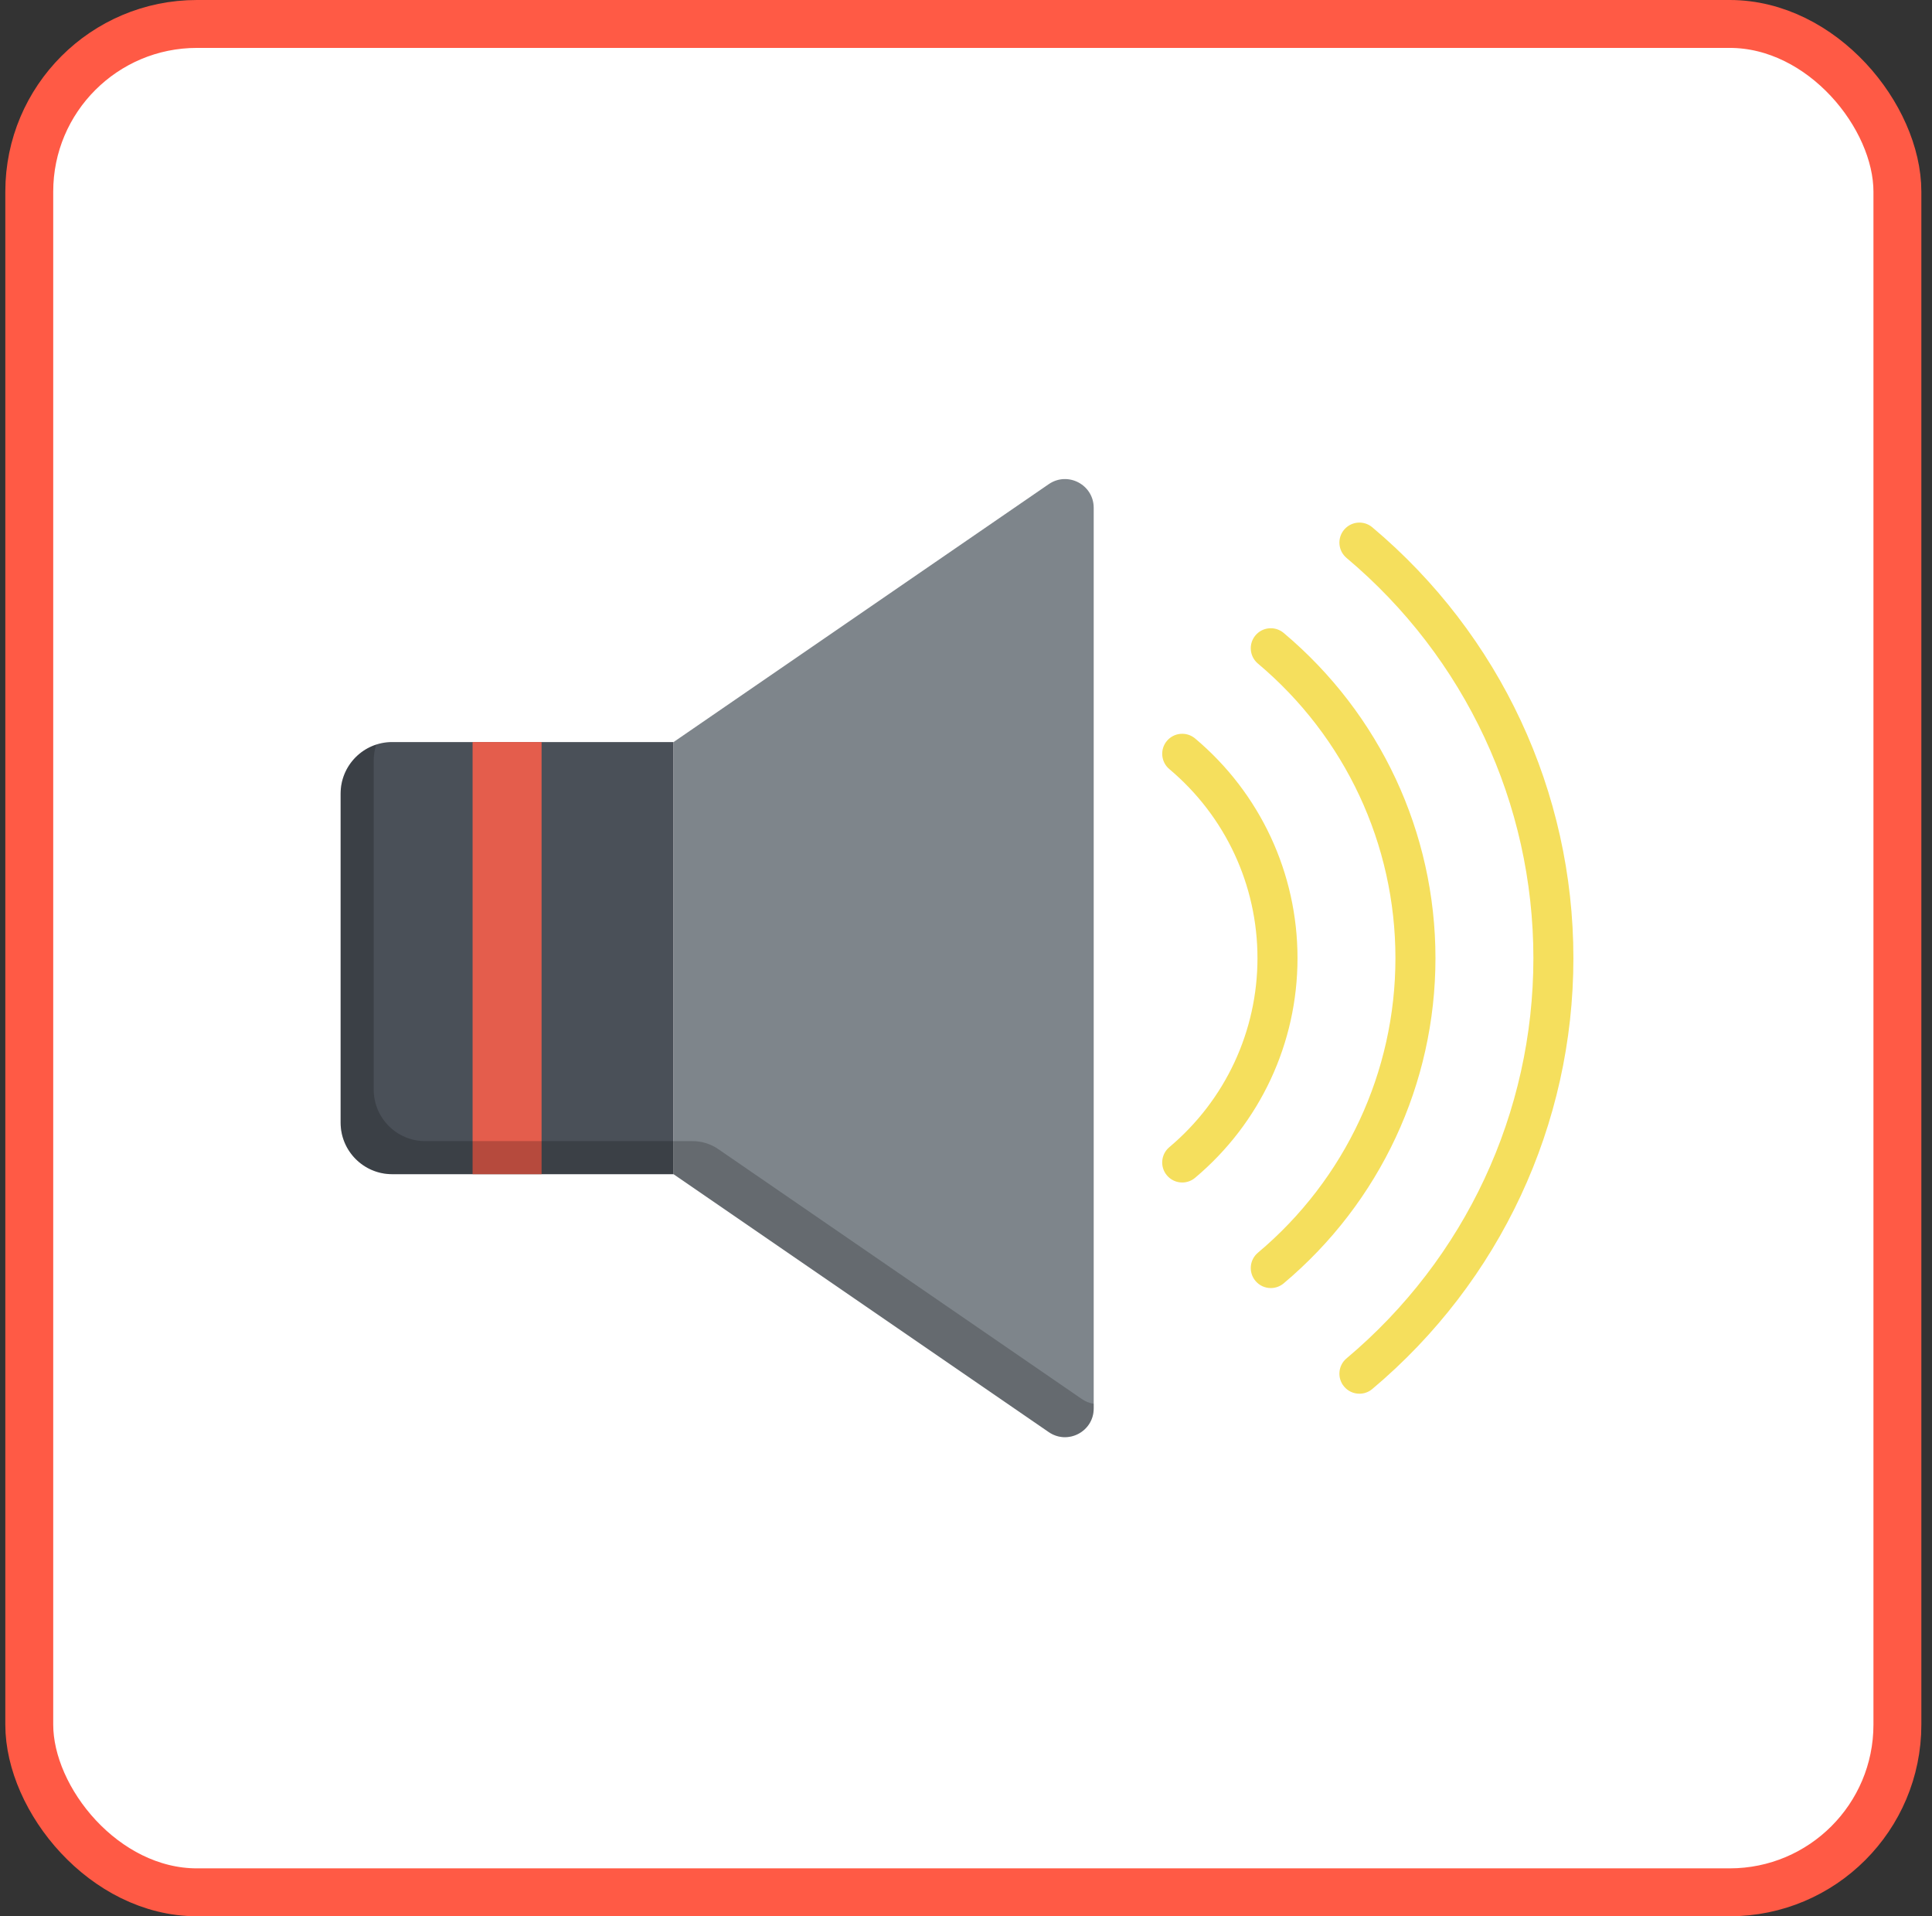 <svg width="121" height="120" viewBox="0 0 121 120" fill="none" xmlns="http://www.w3.org/2000/svg">
<rect x="0" y="0" width="121" height="120" fill="#333333" stroke="none"/>
<rect x="1.833" y="1.5" width="117" height="117" rx="10.5" fill="white"/>
<rect x="1.833" y="1.5" width="117" height="117" rx="10.5" stroke="#FF5A45" stroke-width="3"/>
<path d="M42.184 46.469H24.561C22.779 46.469 21.333 47.914 21.333 49.697V70.301C21.333 72.084 22.779 73.529 24.561 73.529H42.183V46.469H42.184Z" fill="#4A5058"/>
<path d="M33.918 46.469H29.598V73.529H33.918V46.469Z" fill="#E45D4C"/>
<path d="M65.682 30.319L42.184 46.47V73.53L65.682 89.68C66.875 90.5 68.498 89.646 68.498 88.199V31.801C68.498 30.353 66.875 29.499 65.682 30.319Z" fill="#7E858B"/>
<path d="M85.14 87.277C84.782 87.277 84.427 87.125 84.18 86.83C83.734 86.3 83.803 85.509 84.333 85.064C91.769 78.814 96.035 69.679 96.035 60.002C96.035 50.324 91.769 41.189 84.333 34.939C83.803 34.493 83.734 33.703 84.18 33.173C84.625 32.642 85.416 32.574 85.946 33.02C93.95 39.748 98.541 49.582 98.541 60.002C98.541 70.421 93.95 80.256 85.945 86.983C85.711 87.181 85.424 87.277 85.14 87.277Z" fill="#F5DF5D"/>
<path d="M79.589 80.661C79.231 80.661 78.877 80.509 78.629 80.213C78.183 79.684 78.252 78.893 78.782 78.448C84.256 73.847 87.395 67.123 87.395 60.001C87.395 52.878 84.256 46.155 78.782 41.554C78.252 41.108 78.183 40.318 78.629 39.788C79.074 39.258 79.865 39.19 80.395 39.635C86.437 44.713 89.902 52.136 89.902 60.001C89.902 67.866 86.437 75.289 80.395 80.367C80.16 80.564 79.874 80.661 79.589 80.661Z" fill="#F5DF5D"/>
<path d="M74.042 74.05C73.685 74.05 73.33 73.898 73.082 73.603C72.636 73.073 72.705 72.282 73.235 71.837C76.743 68.89 78.755 64.576 78.755 60C78.755 55.424 76.743 51.11 73.235 48.163C72.706 47.718 72.637 46.928 73.082 46.397C73.527 45.868 74.318 45.799 74.848 46.244C78.924 49.667 81.262 54.681 81.262 60C81.262 65.319 78.924 70.332 74.848 73.756C74.613 73.954 74.327 74.05 74.042 74.05Z" fill="#F5DF5D"/>
<path opacity="0.2" d="M67.754 87.609L44.981 71.957C44.508 71.633 43.949 71.459 43.375 71.459H26.633C24.85 71.459 23.405 70.013 23.405 68.23V47.627C23.405 47.278 23.462 46.944 23.564 46.629C22.269 47.05 21.333 48.264 21.333 49.699V70.302C21.333 72.085 22.779 73.531 24.561 73.531H42.183L65.682 89.681C66.874 90.501 68.497 89.647 68.497 88.2V87.907C68.243 87.868 67.99 87.772 67.754 87.609Z" fill="black"/>
</svg>
